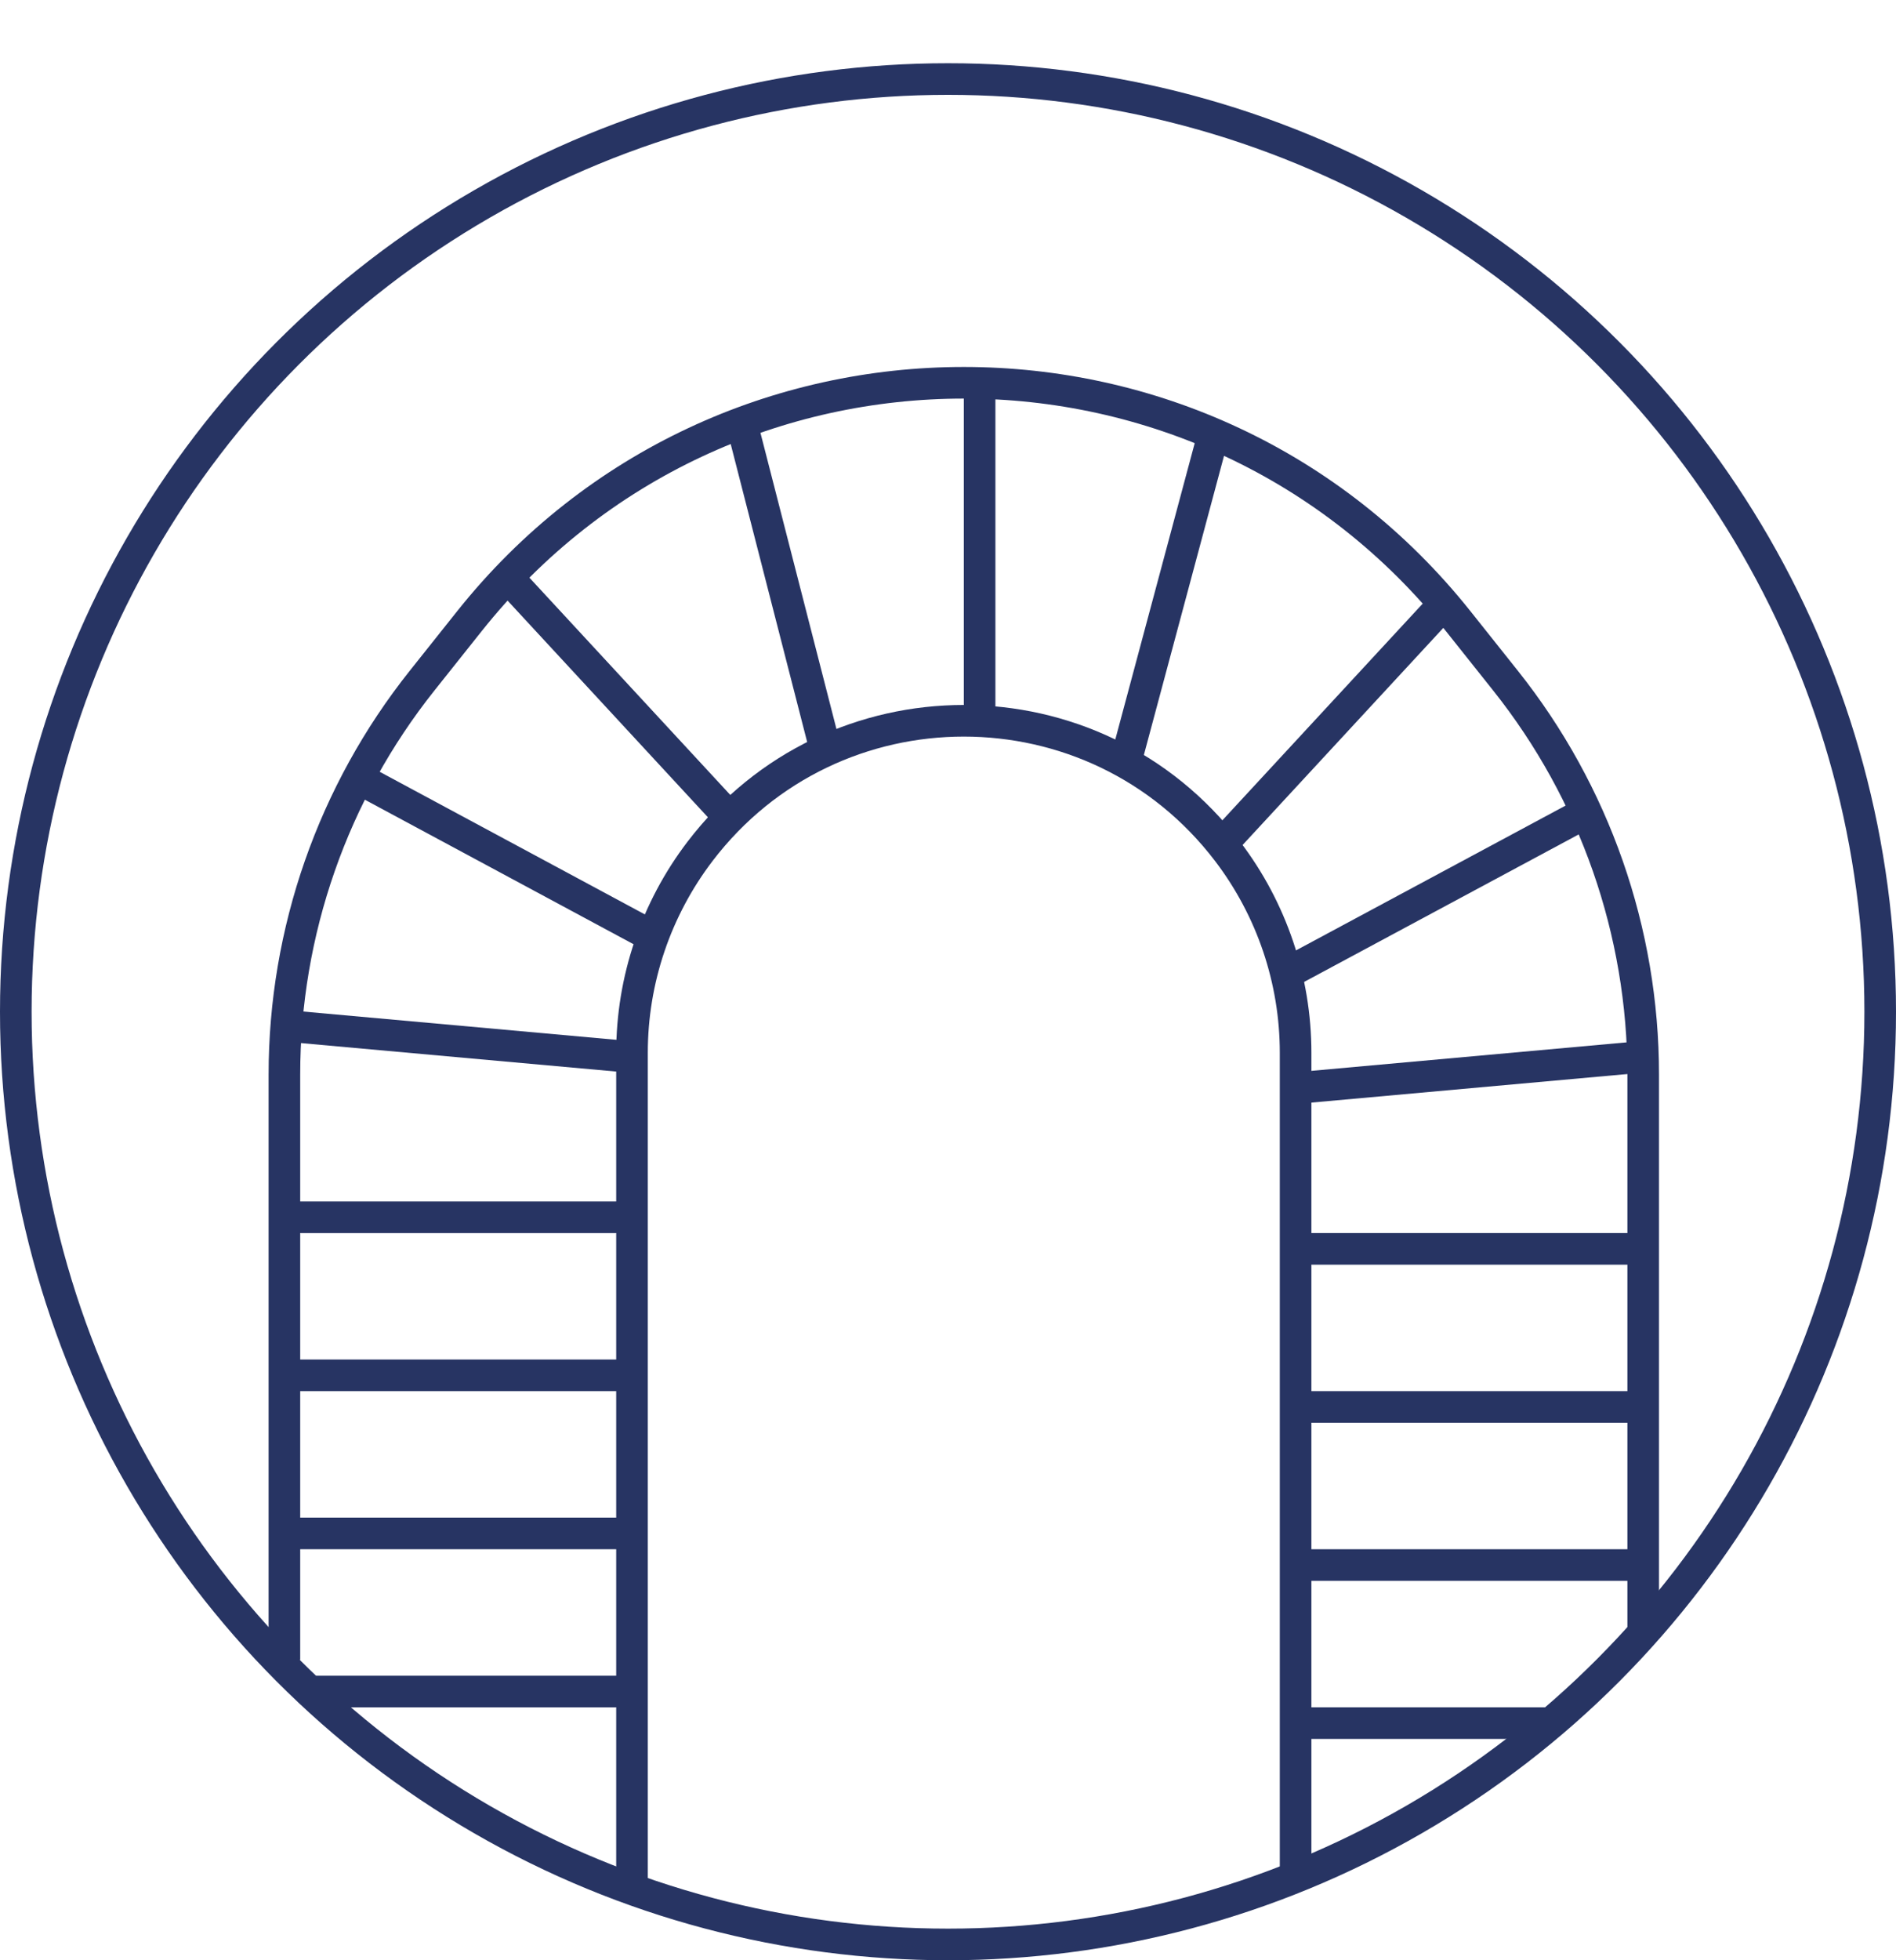 <?xml version="1.0" encoding="UTF-8"?> <svg xmlns="http://www.w3.org/2000/svg" width="60" height="62" viewBox="0 0 60 62" fill="none"> <circle cx="30" cy="32" r="29.5" stroke="#273463"></circle> <path d="M9 52.5L9 33.99C9 29.464 10.535 25.072 13.354 21.532L14.854 19.648C22.861 9.593 38.139 9.593 46.146 19.648L47.646 21.532C50.465 25.072 52 29.464 52 33.99L52 51.5" stroke="#273463"></path> <path d="M20 59.5L20 33.297C20 30.993 20.758 28.754 22.156 26.923V26.923C26.358 21.422 34.642 21.422 38.844 26.923V26.923C40.242 28.754 41 30.993 41 33.297L41 59.5" stroke="#273463"></path> <line x1="9" y1="43.5" x2="20" y2="43.5" stroke="#273463"></line> <line x1="41" y1="44.5" x2="52" y2="44.5" stroke="#273463"></line> <line x1="9" y1="38.5" x2="20" y2="38.5" stroke="#273463"></line> <line x1="41" y1="39.5" x2="52" y2="39.5" stroke="#273463"></line> <line x1="8.88" y1="32.431" x2="19.835" y2="33.42" stroke="#273463"></line> <line y1="-0.5" x2="11" y2="-0.5" transform="matrix(-0.996 0.09 0.09 0.996 51.955 33.929)" stroke="#273463"></line> <line x1="11.237" y1="24.56" x2="20.925" y2="29.768" stroke="#273463"></line> <line y1="-0.5" x2="11" y2="-0.5" transform="matrix(-0.881 0.473 0.473 0.881 50.688 26)" stroke="#273463"></line> <line x1="31" y1="12" x2="31" y2="23" stroke="#273463"></line> <line x1="15.879" y1="18.062" x2="23.349" y2="26.137" stroke="#273463"></line> <path d="M38.633 26.735L45.731 19.062L45.789 19" stroke="#273463"></path> <path d="M23.5 13.5L26.148 23.814" stroke="#273463"></path> <line y1="-0.5" x2="11" y2="-0.5" transform="matrix(-0.259 0.966 0.966 0.259 38.847 14)" stroke="#273463"></line> <line x1="9" y1="48.5" x2="20" y2="48.5" stroke="#273463"></line> <line x1="10" y1="53.5" x2="20" y2="53.5" stroke="#273463"></line> <line x1="41" y1="54.5" x2="49" y2="54.5" stroke="#273463"></line> <line x1="41" y1="49.5" x2="52" y2="49.5" stroke="#273463"></line> </svg> 